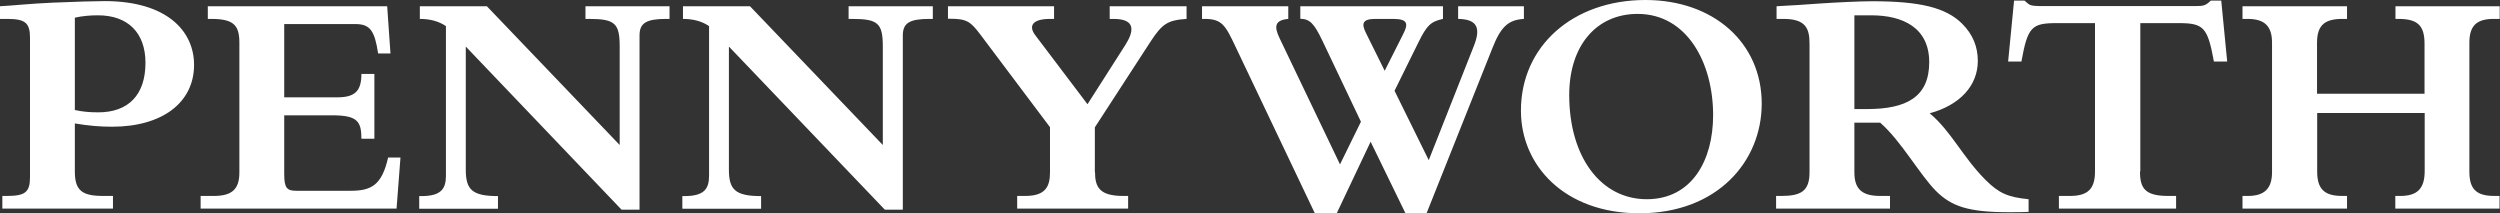 <?xml version="1.0" encoding="utf-8"?>
<!-- Generator: Adobe Illustrator 24.1.2, SVG Export Plug-In . SVG Version: 6.00 Build 0)  -->
<svg xmlns="http://www.w3.org/2000/svg" xmlns:xlink="http://www.w3.org/1999/xlink" version="1.1" x="0px" y="0px" width="1600px" height="136.5px" viewBox="0 0 1600 136.5" style="enable-background:new 0 0 1600 136.5;" xml:space="preserve">
<rect x="0" y="0" width="1600" height="136.5" fill="#333333" stroke="none"/>
<style type="text/css">
	.st0{fill:#FFFFFF;}
</style>
<path class="st0" d="M47.9,109.8c0,12.1,4.6,15.6,18.1,15.6h6.3v8.1H1.5v-8.1h3.1c11.5,0,14.6-2.5,14.6-11.9V24.2  c0-9.6-3.1-12.1-14.6-12.1H0V4c8.1-0.4,19.4-1.7,33.8-2.3c13.8-0.6,27.3-1,33.1-1c40.2,0,57.3,19.4,57.3,40.8  c0,24.2-20.4,39.6-52.5,39.6c-7.5,0-15-0.6-23.8-2.1V109.8z M47.9,70.4c4.4,1,9,1.5,15,1.5c19.4,0,30.2-11.3,30.2-31.7  C93.1,21,81.9,9.8,62.7,9.8c-5,0-9.8,0.4-14.8,1.5V70.4z M227.5,15.4h-45.6v46.9h33.8c11.5,0,15.6-4,15.6-15h8.3v41.5h-8.3  c0-11.3-2.7-15-18.8-15h-30.6v37.5c0,9,1.7,10.8,7.7,10.8h34.8c13.5,0,20-3.8,24-21.3h7.9l-2.5,32.7H128.4v-8.1h8.5  c12.1,0,16.3-4.8,16.3-15V27.3c0-11.3-3.8-15.2-18.1-15.2H133V4h114.8l2.1,30.2h-7.9C239.8,20,237.1,15.4,227.5,15.4z M298.1,108.6  c0,12.7,4,16.9,20.6,16.9v8.1h-50.4v-8.1h1.3c12.7,0,15.8-4.6,15.8-13.1V16.7c-4.6-3.1-10.2-4.6-16.7-4.6V4h42.9l85,88.8V29.8  c0-15-3.1-17.7-19.8-17.7h-2.1V4h53.8v8.1h-2.1c-12.9,0-17.1,2.7-17.1,10.6v111.5h-11.5L298.1,29.8V108.6z M466.5,108.6  c0,12.7,4,16.9,20.6,16.9v8.1h-50.4v-8.1h1.3c12.7,0,15.8-4.6,15.8-13.1V16.7c-4.6-3.1-10.2-4.6-16.7-4.6V4h42.9l85,88.8V29.8  c0-15-3.1-17.7-19.8-17.7h-2.1V4H597v8.1h-2.1c-12.9,0-17.1,2.7-17.1,10.6v111.5h-11.5L466.5,29.8V108.6z M700.8,110  c0,10,3.1,15.4,18.1,15.4h3.1v8.1h-71v-8.1h5.2c12.5,0,15.8-5.6,15.8-15v-29l-44.8-59.6c-6-7.9-8.5-9.8-19-9.8h-1.5V4h67.9v8.1h-2.5  c-12.1,0-13.8,5-9.4,10.6l33.3,44l24.2-37.9c5.4-8.5,7.1-16.7-7.5-16.7h-2.5V4h49.2v8.1c-12.1,0.8-15.6,3.1-23.1,14.6l-35.6,54.8  V110z M790.6,29.6c-6.3-13.3-8.5-17.5-19.6-17.5h-1.7V4h55.2v8.1c-8.5,0.8-9.4,4.6-5.4,12.7l38.5,80.4L871,77.9l-24.6-51.7  c-5.4-11.3-8.1-14-14.2-14.2V4h91.3v8.1c-7.9,1.7-10.4,4.2-15.8,15.2l-15.2,30.8l21.9,44.4l28.8-72.9c4.6-11.5,2.5-17.3-10-17.5V4  h42.1v8.1c-10,0.6-14.8,5-20.2,18.8l-42.1,105.6h-13.5l-22.3-45.8l-21.7,45.8h-14L790.6,29.6z M898.1,21.7c3.3-6.5,2.9-9.6-6.5-9.6  h-11.3c-8.3,0-9.2,2.9-6,9.2l11.9,24L898.1,21.7z M1053.1,0c43.5,0,74.4,27.3,74.4,66.3c0,37.1-28.5,70.2-78.3,70.2  c-47.9,0-75.8-30.6-75.8-65.6C973.3,29.6,1006.6,0,1053.1,0z M1053.9,127.5c29,0,42.5-25,42.5-53.8c0-33.5-16.7-64.8-48.3-64.8  c-26.5,0-43.8,20.4-43.8,51.9C1004.3,100.6,1024.6,127.5,1053.9,127.5z M1186.8,110.2c0,10.6,4.6,15.2,16.5,15.2h6.3v8.1h-72.9v-8.1  h3.3c12.7,0,18.1-3.1,18.1-15.2V27.9c0-10-2.7-15.8-16.7-15.8h-4.4V4c10.4-0.6,18.3-1,26.9-1.7c11.7-0.8,26.7-1.5,34.2-1.5  c30.6,0,47.3,4,57.7,14.4c6.9,6.9,10,14.8,10,23.8c0,15.8-11.5,28.3-30.8,33.5c13.8,11.5,21,27.9,35.8,42.7  c8.5,8.5,14.4,11,27.5,12.3v8.1c-4.6,0.2-6.7,0.2-12.9,0.2c-25.8,0-36.5-3.8-46.3-13.5c-10.4-10.4-22.5-32.3-35.8-43.8h-16.5V110.2z   M1186.8,69.8h8.1c25.2,0,39.8-7.7,39.8-30c0-22.1-16.9-30-37.1-30h-10.8V69.8z M1369.6,109.8c0,10.8,3.3,15.6,18.1,15.6h5v8.1h-75  v-8.1h7.1c11.5,0,16-4.6,16-15.6v-95h-24.6c-16,0-18.5,2.5-22.5,24.6h-8.5l3.8-39h6.7c1.7,1.5,2.7,2.5,4,2.9c1.5,0.4,3.1,0.6,6,0.6  h99.2c5.6,0,6.7-0.4,10-3.5h6.7l3.8,39h-8.5c-4-21.9-6.5-24.6-22.5-24.6h-24.6V109.8z M1536.2,125.4c11,0,15.6-4.8,15.6-16V72.3  h-68.8v37.5c0,11,4.4,15.6,16,15.6h3.1v8.1h-66.9v-8.1h3.5c10.6,0,15.4-4.8,15.4-15.2V27.3c0-10.4-4.6-15.2-15.6-15.2h-3.3V4h66.9  v8.1h-2.9c-10.8,0-16.3,3.5-16.3,15.2V60h68.8V27.9c0-11.7-4.6-15.8-16.7-15.8h-1.9V4h66.7v8.1h-3.8c-10.6,0-15.6,4-15.6,15.2v82.5  c0,10.8,4,15.6,16,15.6h3.3v8.1h-66.7v-8.1H1536.2z"/>
</svg>
